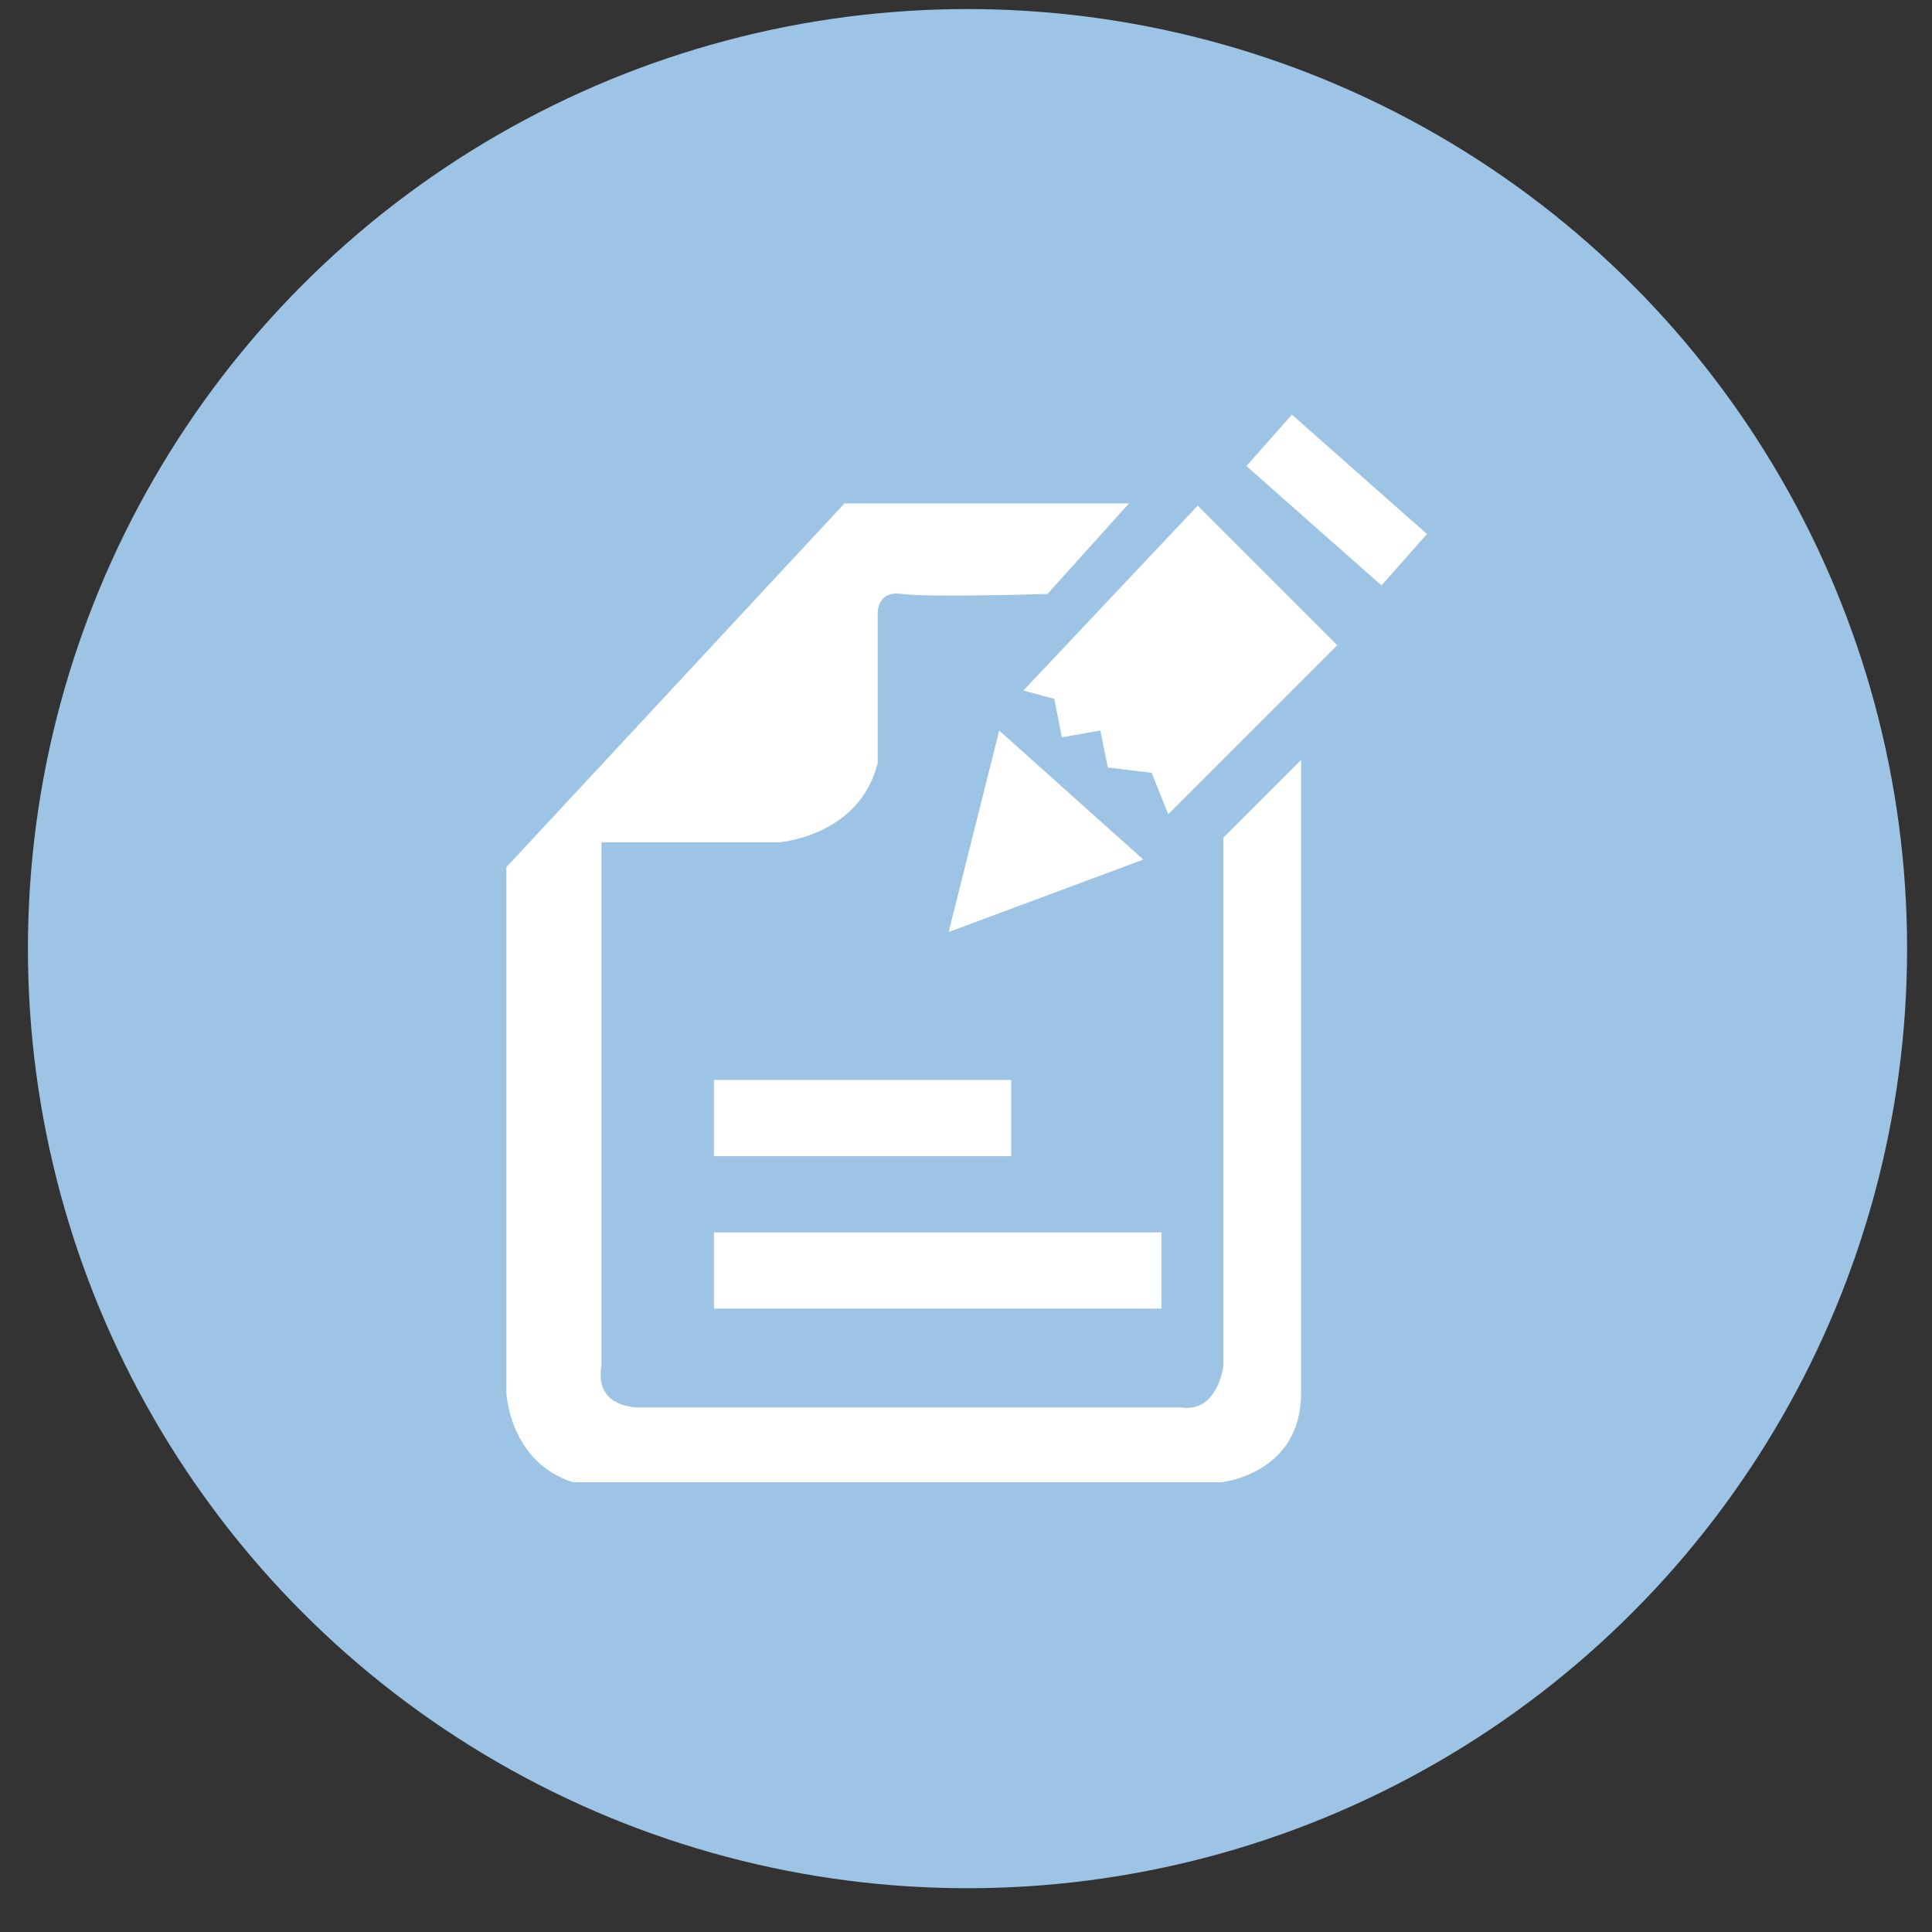 <?xml version="1.0" encoding="utf-8"?>
<!-- Generator: Adobe Illustrator 24.2.1, SVG Export Plug-In . SVG Version: 6.00 Build 0)  -->
<svg version="1.0" id="Layer_1" xmlns="http://www.w3.org/2000/svg" xmlns:xlink="http://www.w3.org/1999/xlink" x="0px" y="0px"
	 viewBox="0 0 256 256" style="enable-background:new 0 0 256 256;" xml:space="preserve">
<rect x="0" y="0" width="256" height="256" fill="#333333" stroke="none"/>
<style type="text/css">
	.st0{fill:#9DC3E5;}
	.st1{fill:#FFFFFF;}
</style>
<g>
	<g>
		<circle class="st0" cx="128.2" cy="125.7" r="124.5"/>
	</g>
</g>
<g>
	<path class="st1" d="M149.6,66.7h-37.7l-44.8,48.2v69.7c0,0,0.4,9.1,8.8,11.8h86c0,0,10.5-1.1,10.5-11.8v-83.9l-10.3,10.3v70
		c0,0-0.7,6.2-5.6,5.5H84.9c0,0-6.2,0.3-5.2-5.5v-69.4h23.6c0,0,10.6-0.8,13-10.5V81.7c0,0-0.4-3.5,3.2-3c3.6,0.5,19.3,0,19.3,0
		L149.6,66.7z"/>
	<polygon class="st1" points="140.7,97.7 139.7,92.6 135.6,91.5 158.7,67 177.2,85.5 154.8,107.9 152.6,102.4 146.8,101.7 
		145.8,96.8 	"/>
	<polygon class="st1" points="132.4,96.8 151.5,113.9 125.7,123.5 	"/>
	
		<rect x="172.7" y="54.3" transform="matrix(0.662 -0.749 0.749 0.662 10.159 155.161)" class="st1" width="9.1" height="23.9"/>
	<rect x="94.6" y="143.1" class="st1" width="39.4" height="10.1"/>
	<rect x="94.6" y="163.3" class="st1" width="59.3" height="10.1"/>
</g>
</svg>
